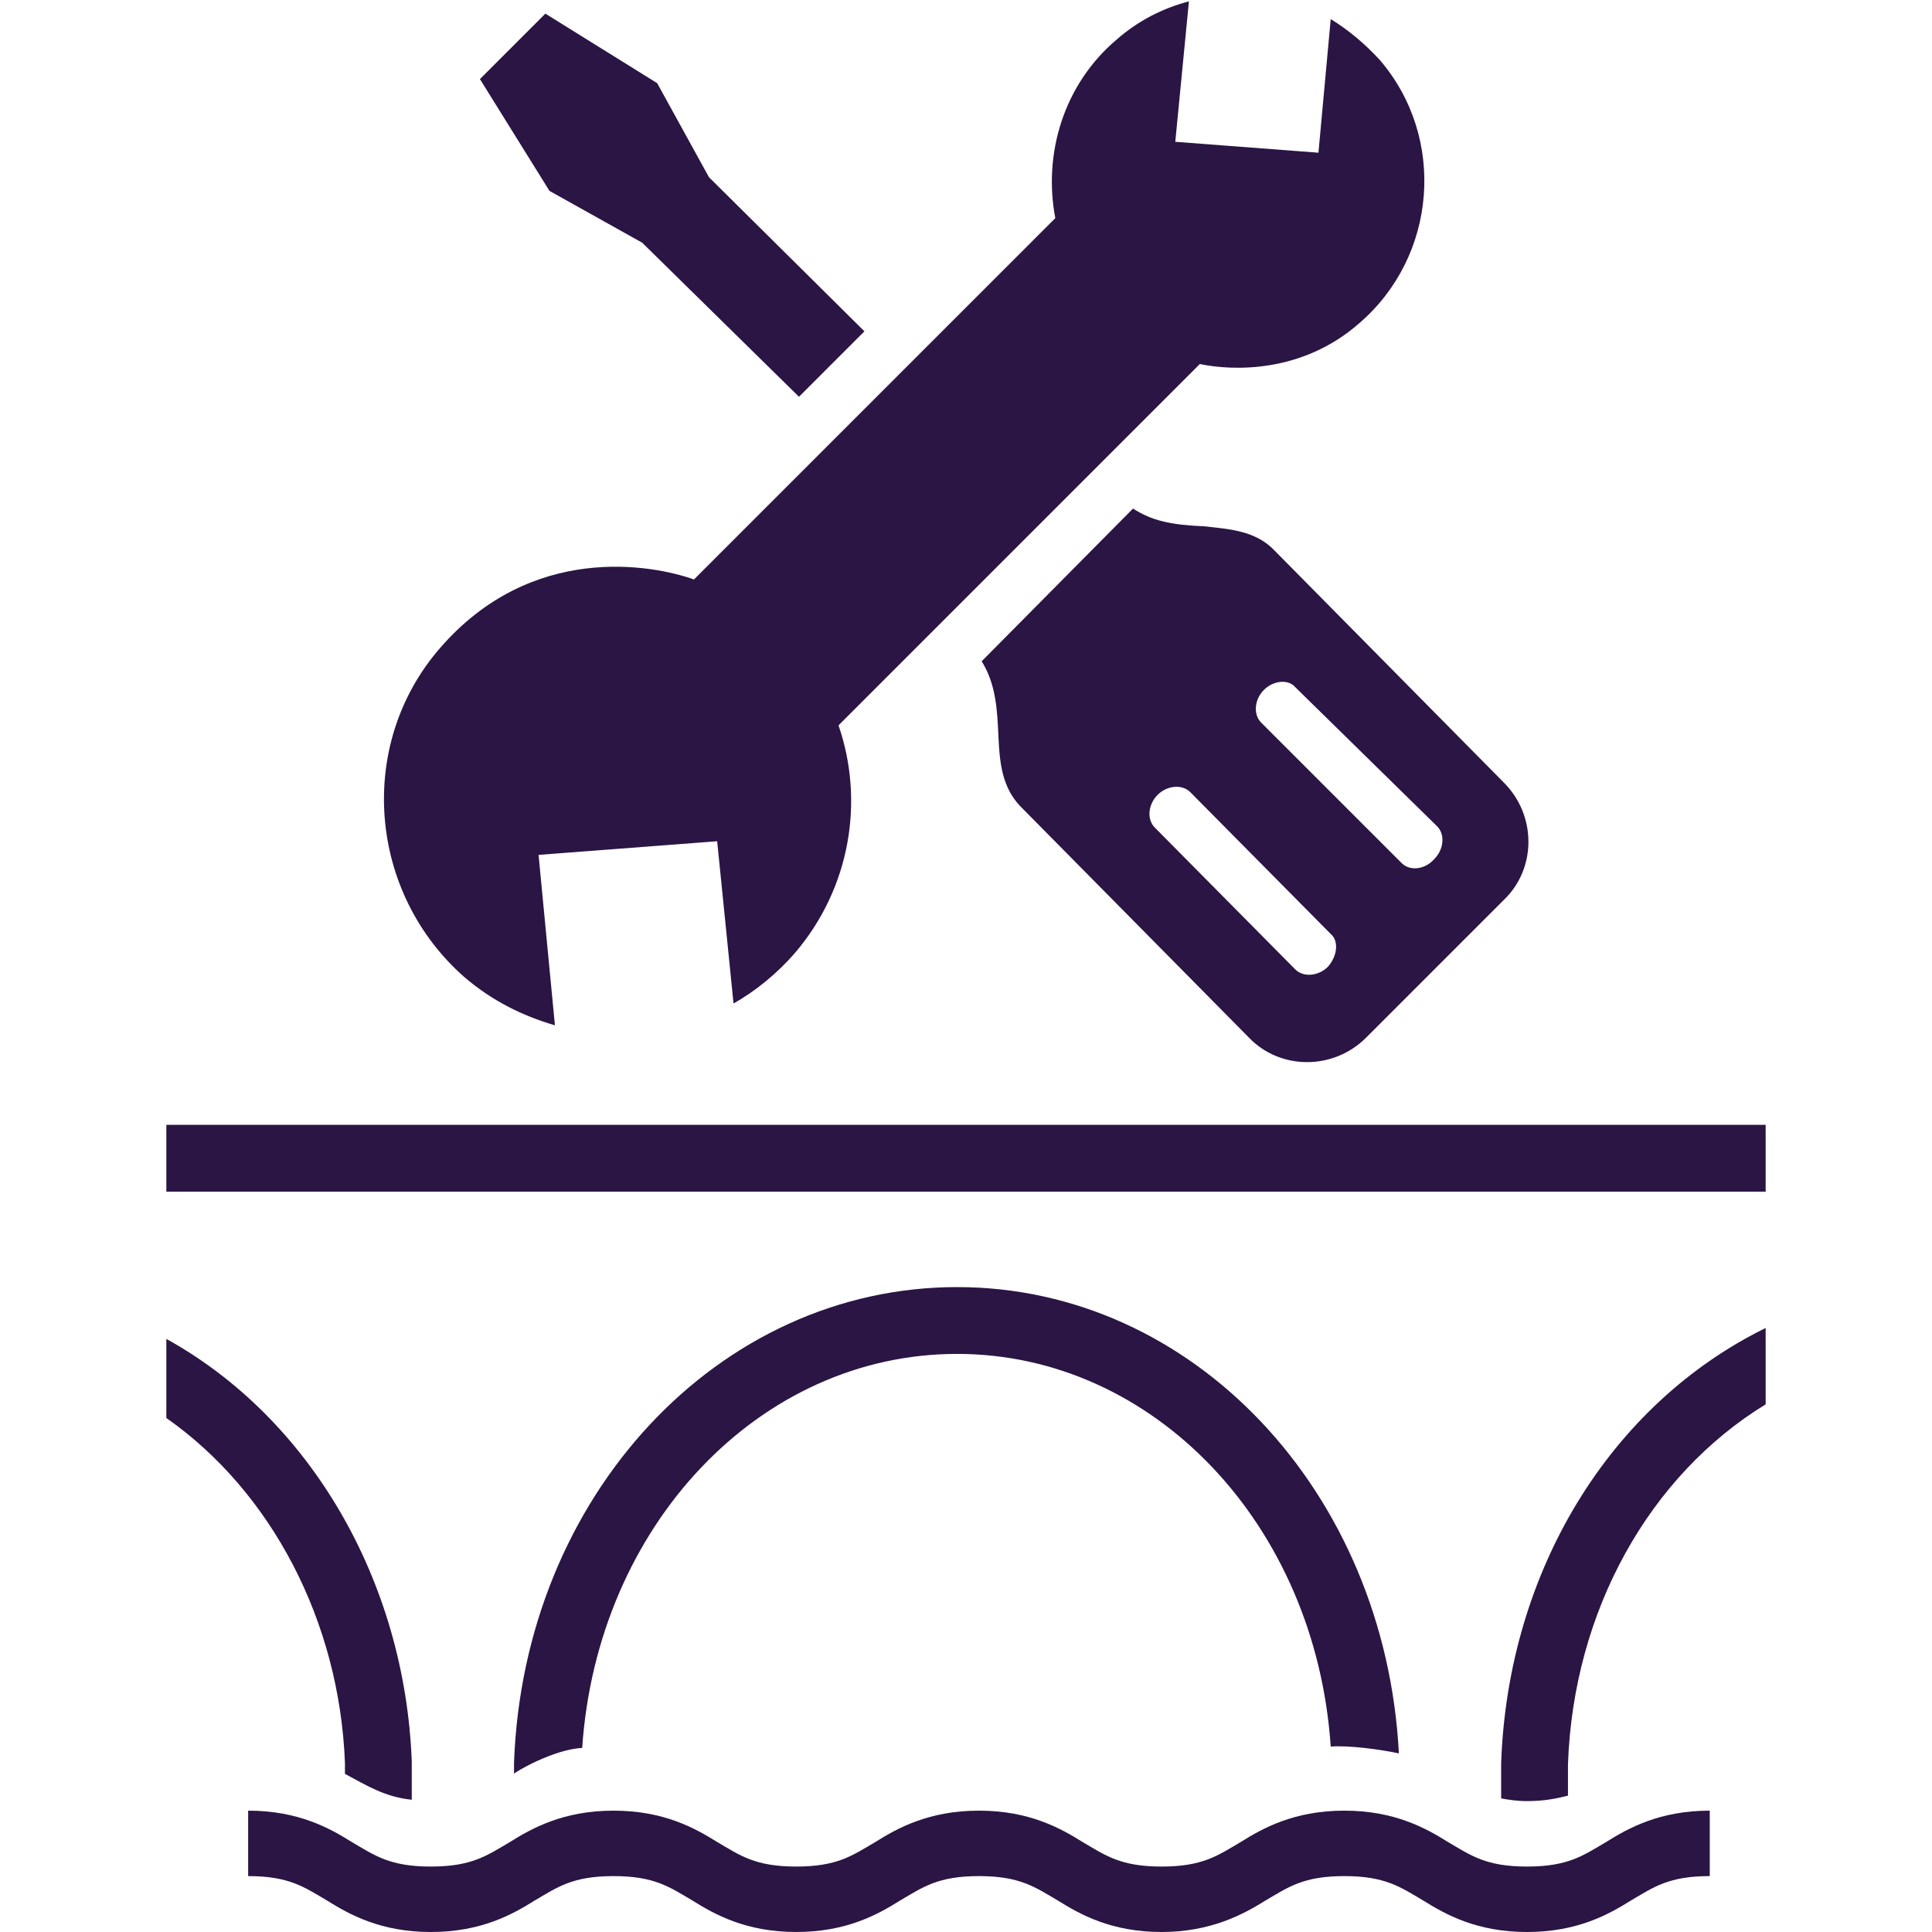 <?xml version="1.0" encoding="utf-8"?>
<!-- Generator: Adobe Illustrator 24.0.1, SVG Export Plug-In . SVG Version: 6.00 Build 0)  -->
<svg version="1.1" id="Layer_1" xmlns="http://www.w3.org/2000/svg" xmlns:xlink="http://www.w3.org/1999/xlink" x="0px" y="0px"
	 viewBox="0 0 141.7 141.7" style="enable-background:new 0 0 141.7 141.7;" xml:space="preserve">
<style type="text/css">
	.st0{fill:#2A1544;}
</style>
<path class="st0" d="M129.5,97.4v5.6c-8.5,5.2-14.1,15.1-14.5,26.4l0,2.3c-0.8,0.2-1.7,0.4-3,0.4c-0.7,0-1.4-0.1-1.9-0.2v-2.6
	C110.6,115.2,118.1,103,129.5,97.4z M30.2,132l0-2.8c-0.5-13.3-7.5-25.2-18-31v5.8c7.7,5.4,12.7,14.9,13.1,25.3v0.8c0.1,0,0,0,0,0
	C26.8,130.9,28.2,131.8,30.2,132z M12.2,82.5v4.9h117.3v-4.9H12.2z M42.7,128.2c1.1-16.3,13-28.9,27.5-28.9
	c14.4,0,26.3,12.5,27.4,28.8c1.3-0.1,3.6,0.2,5,0.5c-1-19.2-15.1-34.2-32.4-34.2c-17.5,0-31.8,15.3-32.5,34.9l0,0.8
	C37.7,130,40.6,128.3,42.7,128.2z M117.8,135.1c-1.7,1-2.8,1.8-5.8,1.8c-3,0-4.1-0.8-5.8-1.8c-1.6-1-3.9-2.3-7.6-2.3
	c-3.7,0-6,1.3-7.6,2.3c-1.7,1-2.8,1.8-5.8,1.8c-3,0-4.1-0.8-5.8-1.8c-1.6-1-3.9-2.3-7.6-2.3c-3.7,0-6,1.3-7.6,2.3
	c-1.7,1-2.8,1.8-5.8,1.8c-3,0-4.1-0.8-5.8-1.8c-1.6-1-3.9-2.3-7.6-2.3c-3.7,0-6,1.3-7.6,2.3c-1.7,1-2.8,1.8-5.8,1.8
	c-3,0-4.1-0.8-5.8-1.8c-1.6-1-3.9-2.3-7.6-2.3v4.8c3,0,4.1,0.8,5.8,1.8c1.6,1,3.9,2.3,7.6,2.3c3.7,0,6-1.3,7.6-2.3
	c1.7-1,2.8-1.8,5.8-1.8c3,0,4.1,0.8,5.8,1.8c1.6,1,3.9,2.3,7.6,2.3c3.7,0,6-1.3,7.6-2.3c1.7-1,2.8-1.8,5.8-1.8c3,0,4.1,0.8,5.8,1.8
	c1.6,1,3.9,2.3,7.6,2.3c3.6,0,6-1.3,7.6-2.3c1.7-1,2.8-1.8,5.8-1.8c3,0,4.1,0.8,5.8,1.8c1.6,1,3.9,2.3,7.6,2.3c3.7,0,6-1.3,7.6-2.3
	c1.7-1,2.8-1.8,5.8-1.8v-4.8C121.7,132.8,119.4,134.1,117.8,135.1z M93.5,40.4l16.8,17c2.4,2.4,2.4,6.3,0,8.6l-10.1,10.1
	c-2.4,2.4-6.3,2.4-8.6,0l-16.8-17c-1.5-1.6-1.5-3.7-1.6-5.7c-0.1-2.2-0.4-3.6-1.2-4.9l11.1-11.2c1.4,0.9,2.8,1.2,5.2,1.3
	C90.1,38.8,92.1,38.9,93.5,40.4z M97.6,68.5L87.3,58.1c-0.6-0.6-1.7-0.5-2.4,0.2c-0.7,0.7-0.8,1.8-0.2,2.4L95,71.1
	c0.6,0.6,1.7,0.5,2.4-0.2C98.1,70.1,98.2,69,97.6,68.5z M92.7,50.6c-0.7,0.7-0.8,1.8-0.2,2.4l10.3,10.3c0.6,0.6,1.7,0.5,2.4-0.3
	c0.7-0.7,0.8-1.8,0.2-2.4L95,50.4C94.5,49.8,93.4,49.9,92.7,50.6z M58.6,29.1l4.8-4.8L52,13l-3.8-6.9L40,1l-4.8,4.8l5.1,8.2l6.8,3.8
	L58.6,29.1z M39.5,62.7l13.1-1l1.2,11.9c1.6-0.9,3.2-2.2,4.5-3.7c4.1-4.8,5.1-11.2,3.2-16.7l26.5-26.5c2.4,0.5,7.5,0.7,11.7-3
	c5.7-4.9,6.4-13.6,1.5-19.3c-1.1-1.2-2.3-2.2-3.6-3l-0.9,9.8l-10.5-0.8l1-10.3c-1.9,0.5-3.7,1.4-5.3,2.8C78,6.2,76.5,11.3,77.4,16
	L50.9,42.5c-3.1-1.1-11.9-2.7-18.6,5c-6.2,7.1-5.3,18,1.8,24.2c2,1.7,4.2,2.8,6.6,3.5L39.5,62.7z"/>
</svg>

